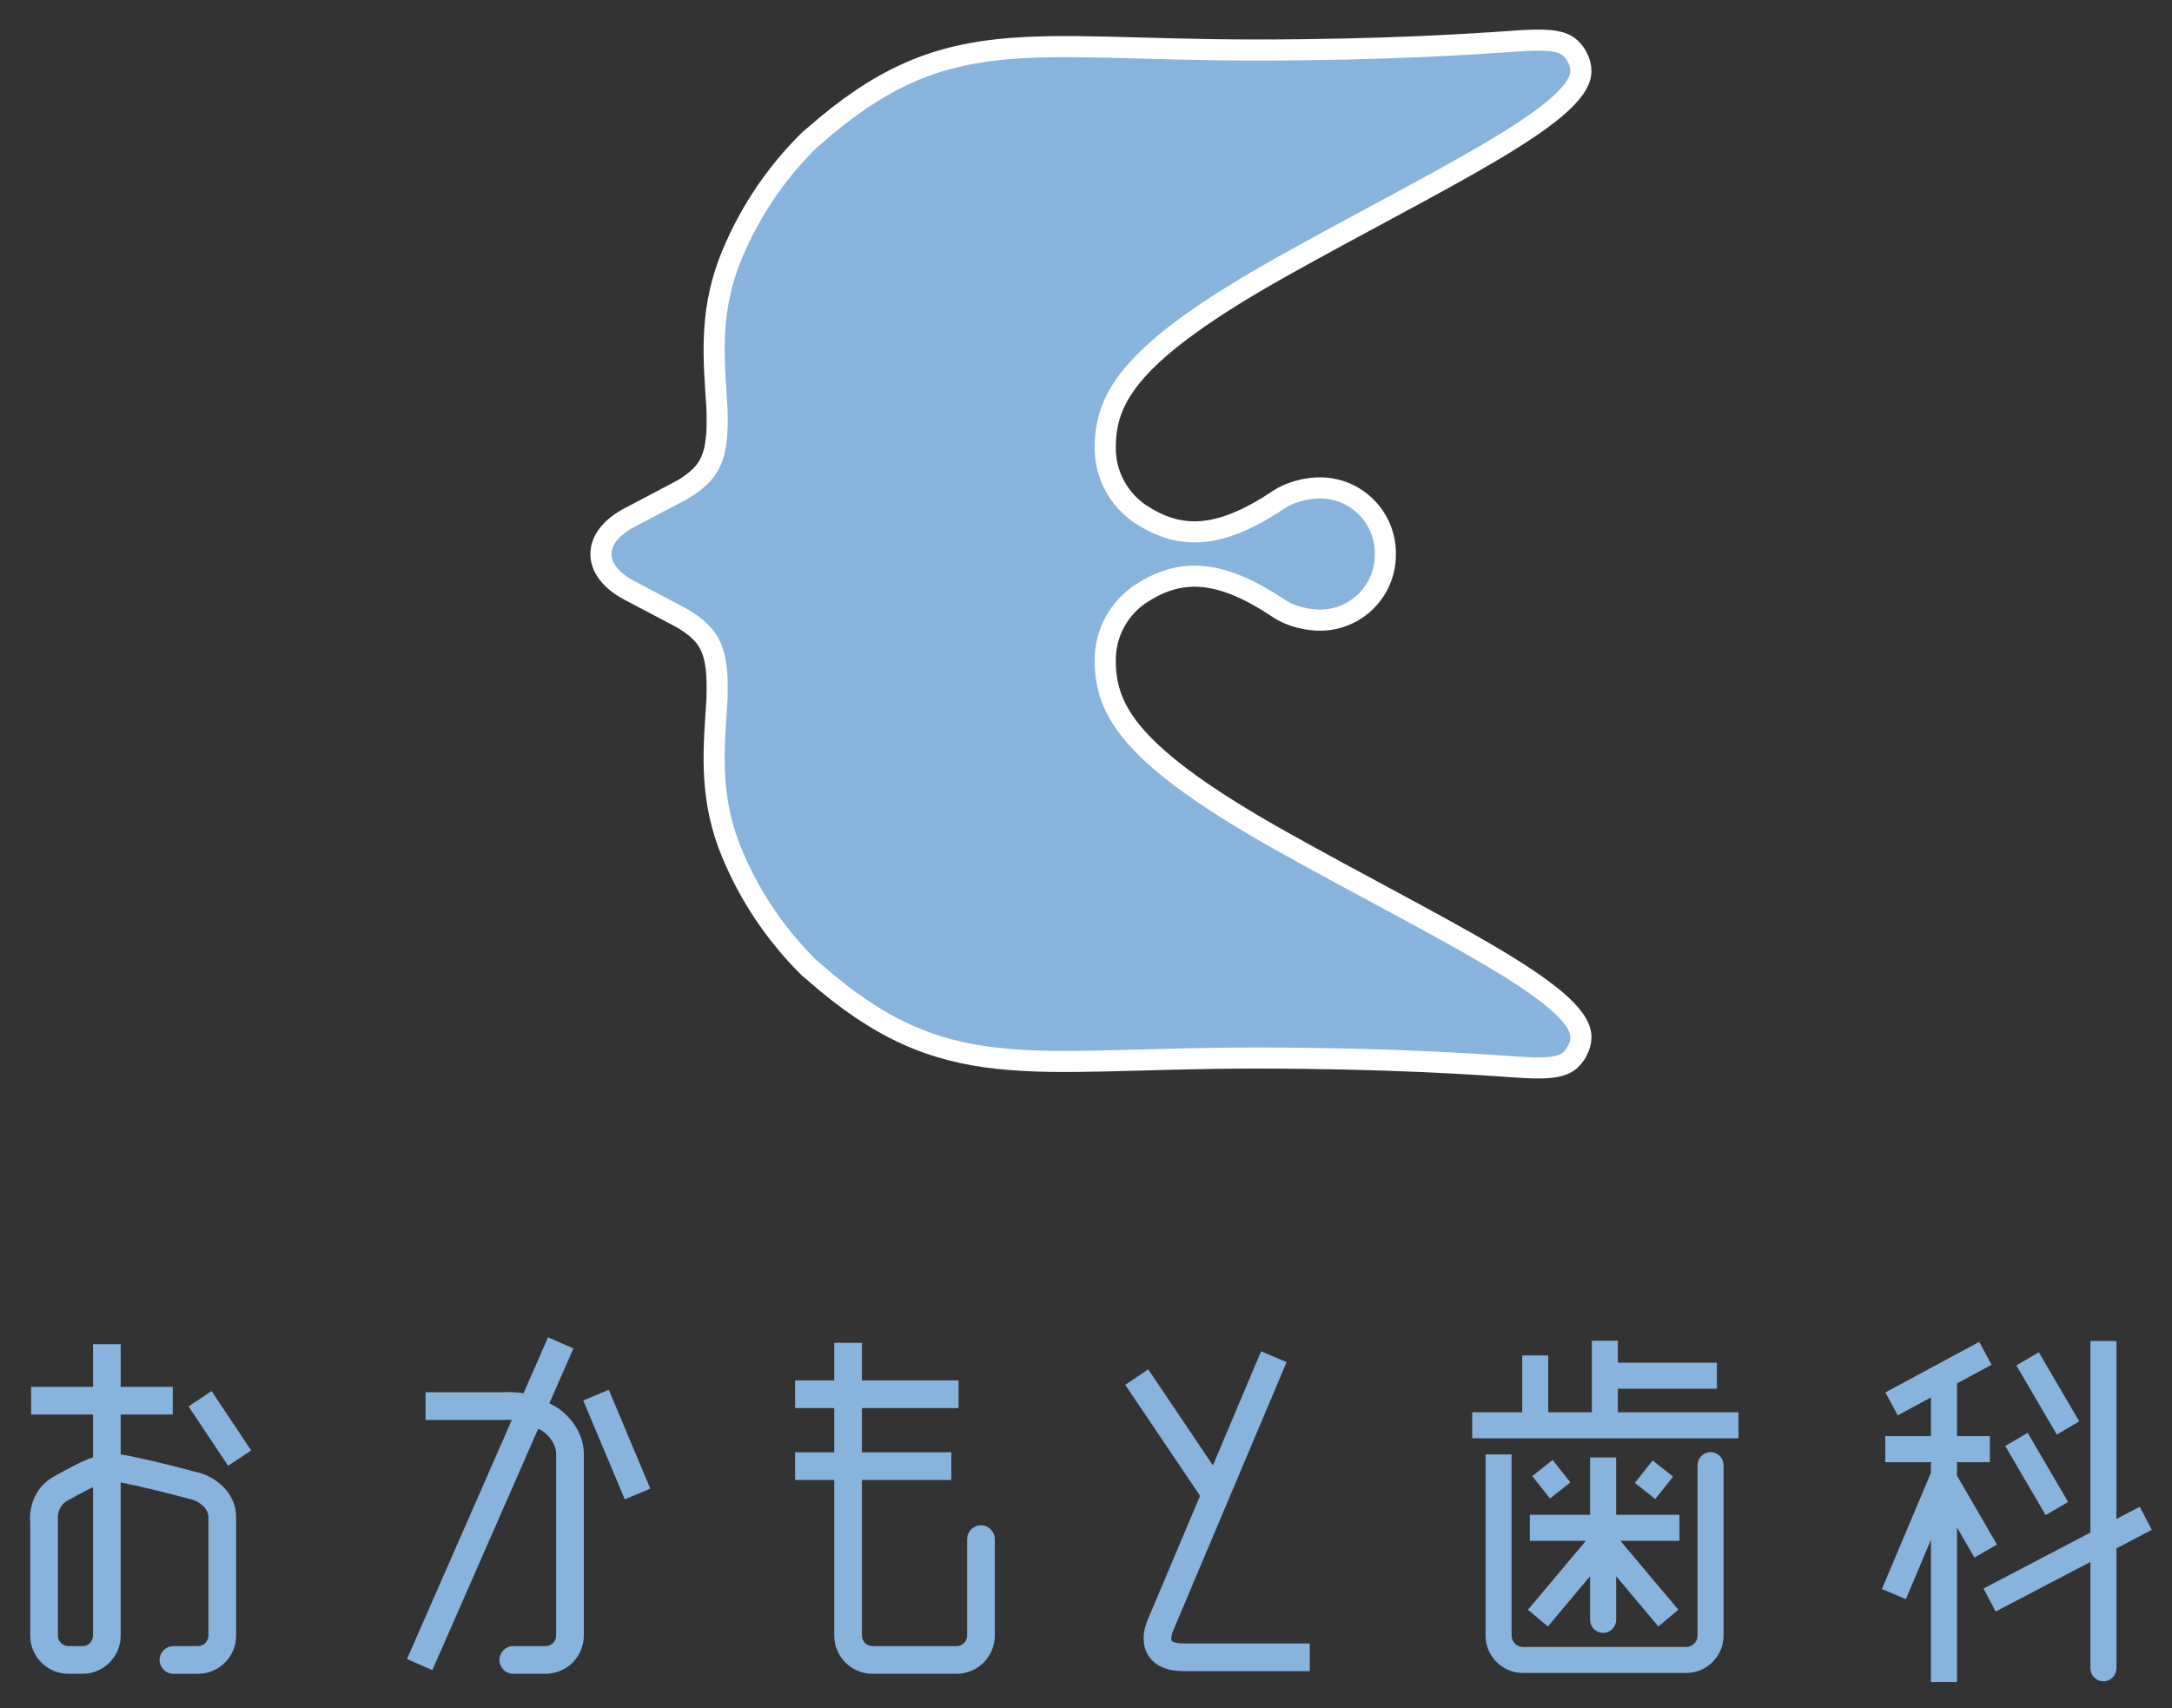 <?xml version="1.0" encoding="utf-8"?>
<!-- Generator: Adobe Illustrator 23.0.2, SVG Export Plug-In . SVG Version: 6.00 Build 0)  -->
<svg version="1.1" id="レイヤー_1" xmlns="http://www.w3.org/2000/svg" xmlns:xlink="http://www.w3.org/1999/xlink" x="0px"
	 y="0px" viewBox="0 0 103 81" style="enable-background:new 0 0 103 81;" xml:space="preserve">
<rect x="0" y="0" width="103" height="81" fill="#333333" stroke="none"/>
<style type="text/css">
	.st0{fill:#88B3DD;stroke:#FFFFFF;stroke-miterlimit:10;}
	.st1{fill:#88B3DD;}
</style>
<g>
	<path class="st0" d="M71.889,1.947c-1.961,0.14-6.19,0.425-12.333,0.425c-10.901,0-14.718-1.408-20.954,4.084
		c-0.079,0.069-0.153,0.129-0.23,0.194c-1.666,1.643-2.983,3.638-3.829,5.86c-0.916,2.503-0.683,4.636-0.544,6.847
		c0.083,2.319-0.281,3.049-1.644,3.869l-2.511,1.325c-1.796,0.948-1.796,2.498,0,3.446l2.505,1.322
		c1.368,0.821,1.733,1.55,1.649,3.872c-0.138,2.211-0.372,4.344,0.544,6.847c0.846,2.222,2.163,4.217,3.829,5.86
		c0.077,0.066,0.152,0.125,0.23,0.194c6.236,5.491,10.052,4.084,20.954,4.084c6.143,0,10.372,0.285,12.333,0.425
		c1.402,0.1,2.086,0.041,2.502-0.265c0.11-0.09,0.205-0.193,0.288-0.306c0.039-0.058,0.076-0.118,0.111-0.185l0.006-0.003
		c0.108-0.204,0.175-0.429,0.175-0.663l0-0.017c-0.039-2.056-6.913-5.191-14.185-9.266c-7.242-4.059-8.357-6.221-8.372-8.548
		l0-0.049c0-1.301,0.659-2.448,1.662-3.126c1.822-1.197,3.668-1.258,6.549,0.669c0.14,0.094,0.267,0.163,0.386,0.217
		c0.477,0.223,1.069,0.352,1.586,0.352c1.711,0,3.099-1.387,3.099-3.099v-0.075c0-1.711-1.387-3.099-3.099-3.099
		c-0.516,0-1.108,0.129-1.586,0.352c-0.119,0.054-0.246,0.123-0.386,0.217c-2.881,1.927-4.727,1.866-6.549,0.669
		c-1.003-0.677-1.662-1.825-1.662-3.126l0-0.049c0.015-2.327,1.129-4.489,8.372-8.548c7.272-4.076,14.146-7.21,14.185-9.266l0-0.017
		c0-0.235-0.066-0.459-0.175-0.663l-0.006-0.003c-0.035-0.067-0.072-0.127-0.111-0.185c-0.082-0.113-0.178-0.217-0.288-0.306
		C73.976,1.905,73.291,1.846,71.889,1.947z"/>
	<g>
		<path class="st1" d="M9.548,69.873l-0.027-0.008c-0.696-0.187-2.781-0.737-3.797-0.889v-1.893h2.469V65.77H5.725v-2.023H4.412
			v2.023H1.475v1.313h2.936v2.027c-0.548,0.19-1.129,0.51-1.731,0.843l-0.118,0.065c-0.994,0.548-1.179,1.582-1.13,2.139v5.407
			c0,1,0.813,1.813,1.813,1.813h0.666c1,0,1.813-0.813,1.813-1.813v-7.26c0.728,0.134,2.187,0.489,3.437,0.824
			c0.079,0.028,0.724,0.278,0.724,0.84v5.596c0,0.276-0.224,0.5-0.5,0.5H8.226c-0.001,0-0.001,0-0.002,0c-0.001,0-0.001,0-0.002,0
			H8.218v0.001c-0.36,0.004-0.65,0.295-0.65,0.656c0,0.36,0.291,0.652,0.65,0.656v0.001h0.005c0.001,0,0.001,0,0.002,0
			c0.001,0,0.001,0,0.002,0h1.159c1,0,1.813-0.813,1.813-1.813v-5.596C11.199,70.725,10.161,70.066,9.548,69.873z M4.412,77.564
			c0,0.276-0.224,0.5-0.5,0.5H3.246c-0.276,0-0.5-0.224-0.5-0.5v-5.44L2.742,72.06c-0.005-0.063-0.038-0.62,0.455-0.892l0.119-0.066
			c0.36-0.199,0.744-0.411,1.096-0.574V77.564z"/>
		
			<rect x="9.75" y="66.058" transform="matrix(0.832 -0.555 0.555 0.832 -35.832 17.15)" class="st1" width="1.313" height="3.381"/>
		<path class="st1" d="M26.364,66.715l-0.028-0.016c-0.01-0.005-0.125-0.065-0.285-0.147l1.142-2.605l-1.203-0.527l-1.163,2.651
			c-0.429-0.073-0.862-0.053-1.012-0.043h-3.633v1.313h3.658l0.051-0.002c0.103-0.008,0.241-0.009,0.382-0.004L19.3,78.676
			l1.203,0.527l5.02-11.447c0.082,0.042,0.146,0.075,0.177,0.091c0.088,0.058,0.673,0.472,0.673,1.119v8.597
			c0,0.276-0.224,0.5-0.5,0.5h-1.528c-0.001,0-0.001,0-0.002,0c-0.363,0-0.657,0.294-0.657,0.657c0,0.363,0.294,0.657,0.657,0.657
			c0.001,0,0.001,0,0.002,0h1.528c1,0,1.813-0.813,1.813-1.813v-8.597C27.685,67.516,26.418,66.747,26.364,66.715z"/>
		
			<rect x="28.608" y="65.956" transform="matrix(0.922 -0.387 0.387 0.922 -24.242 16.676)" class="st1" width="1.313" height="5.086"/>
		<path class="st1" d="M55.565,77.809c-0.051-0.081,0.004-0.35,0.082-0.51l5.366-12.704l-1.21-0.511l-2.284,5.409l-3.069-4.552
			l-1.089,0.734l3.548,5.262l-2.445,5.79c-0.088,0.183-0.46,1.046-0.019,1.766c0.308,0.503,0.883,0.758,1.711,0.758h5.955V77.94
			h-5.955C55.738,77.94,55.588,77.846,55.565,77.809z"/>
		<polygon class="st1" points="76.721,65.858 81.417,65.858 81.417,64.624 76.721,64.624 76.721,63.58 75.487,63.58 75.487,66.975 
			73.42,66.975 73.42,64.28 72.186,64.28 72.186,66.975 69.816,66.975 69.816,68.209 82.442,68.209 82.442,66.975 76.721,66.975 		
			"/>
		<path class="st1" d="M73.402,77.134l2.003-2.385v2.068h0.001c0,0.001,0,0.001,0,0.002c0,0.34,0.276,0.617,0.617,0.617
			s0.617-0.276,0.617-0.617c0-0.001,0-0.001,0-0.002h0.001v-2.068l2.003,2.385l0.946-0.794l-2.747-3.27h2.799v-1.234H76.64v-2.72
			h-1.234v2.72h-2.86v1.234h2.659l-2.747,3.27L73.402,77.134z"/>
		
			<rect x="73.013" y="69.477" transform="matrix(0.783 -0.621 0.621 0.783 -27.653 60.943)" class="st1" width="1.234" height="1.357"/>
		
			<rect x="77.737" y="69.538" transform="matrix(0.621 -0.784 0.784 0.621 -25.263 88.087)" class="st1" width="1.357" height="1.234"/>
		<polygon class="st1" points="92.804,69.981 92.804,69.341 94.364,69.341 94.364,68.107 92.804,68.107 92.804,65.606 
			94.443,64.723 93.859,63.636 89.408,66.032 89.993,67.12 91.569,66.27 91.569,68.107 89.401,68.107 89.401,69.341 91.569,69.341 
			91.566,69.851 89.243,75.358 90.38,75.838 91.569,73.019 91.569,79.767 92.804,79.767 92.804,72.44 93.632,73.868 94.7,73.248 		
			"/>
		<path class="st1" d="M101.47,71.456l-1.105,0.578v-8.441h-1.234v9.087l-0.021,0.011l-5.046,2.64l0.572,1.094l4.495-2.352v5.042
			c0,0.001,0,0.001,0,0.002c0,0.001,0,0.001,0,0.002v0.005h0.001c0.004,0.337,0.277,0.609,0.616,0.609
			c0.338,0,0.612-0.272,0.616-0.609h0.001v-5.696l0.021-0.011l1.656-0.866L101.47,71.456z"/>
		
			<rect x="96.502" y="64.24" transform="matrix(0.863 -0.505 0.505 0.863 -20.103 58.048)" class="st1" width="1.234" height="3.798"/>
		
			<rect x="95.971" y="68.069" transform="matrix(0.863 -0.505 0.505 0.863 -22.107 58.295)" class="st1" width="1.234" height="3.798"/>
		<path class="st1" d="M81.119,68.864c-0.337,0-0.61,0.271-0.615,0.607h-0.003v8.093c0,0.298-0.242,0.54-0.54,0.54h-7.74
			c-0.297,0-0.539-0.242-0.539-0.54v-8.589h-1.234v8.589c0,0.978,0.796,1.774,1.773,1.774h7.74c0.978,0,1.774-0.796,1.774-1.774
			v-8.093h-0.002C81.729,69.135,81.456,68.864,81.119,68.864z"/>
		<path class="st1" d="M46.52,72.334c-0.36,0-0.652,0.291-0.656,0.65h-0.001v0.003c0,0.001-0.001,0.002-0.001,0.003
			s0.001,0.002,0.001,0.003v4.57c0,0.276-0.224,0.5-0.5,0.5h-3.989c-0.276,0-0.5-0.224-0.5-0.5v-7.378h4.239v-1.313h-4.239v-2.095
			h4.583v-1.313h-4.583v-1.782h-1.313v1.782h-1.857v1.313h1.857v2.095h-1.857v1.313h1.857v7.378c0,1,0.813,1.813,1.813,1.813h3.989
			c1,0,1.813-0.813,1.813-1.813v-4.58h-0.001C47.172,72.625,46.88,72.334,46.52,72.334z"/>
	</g>
</g>
</svg>

